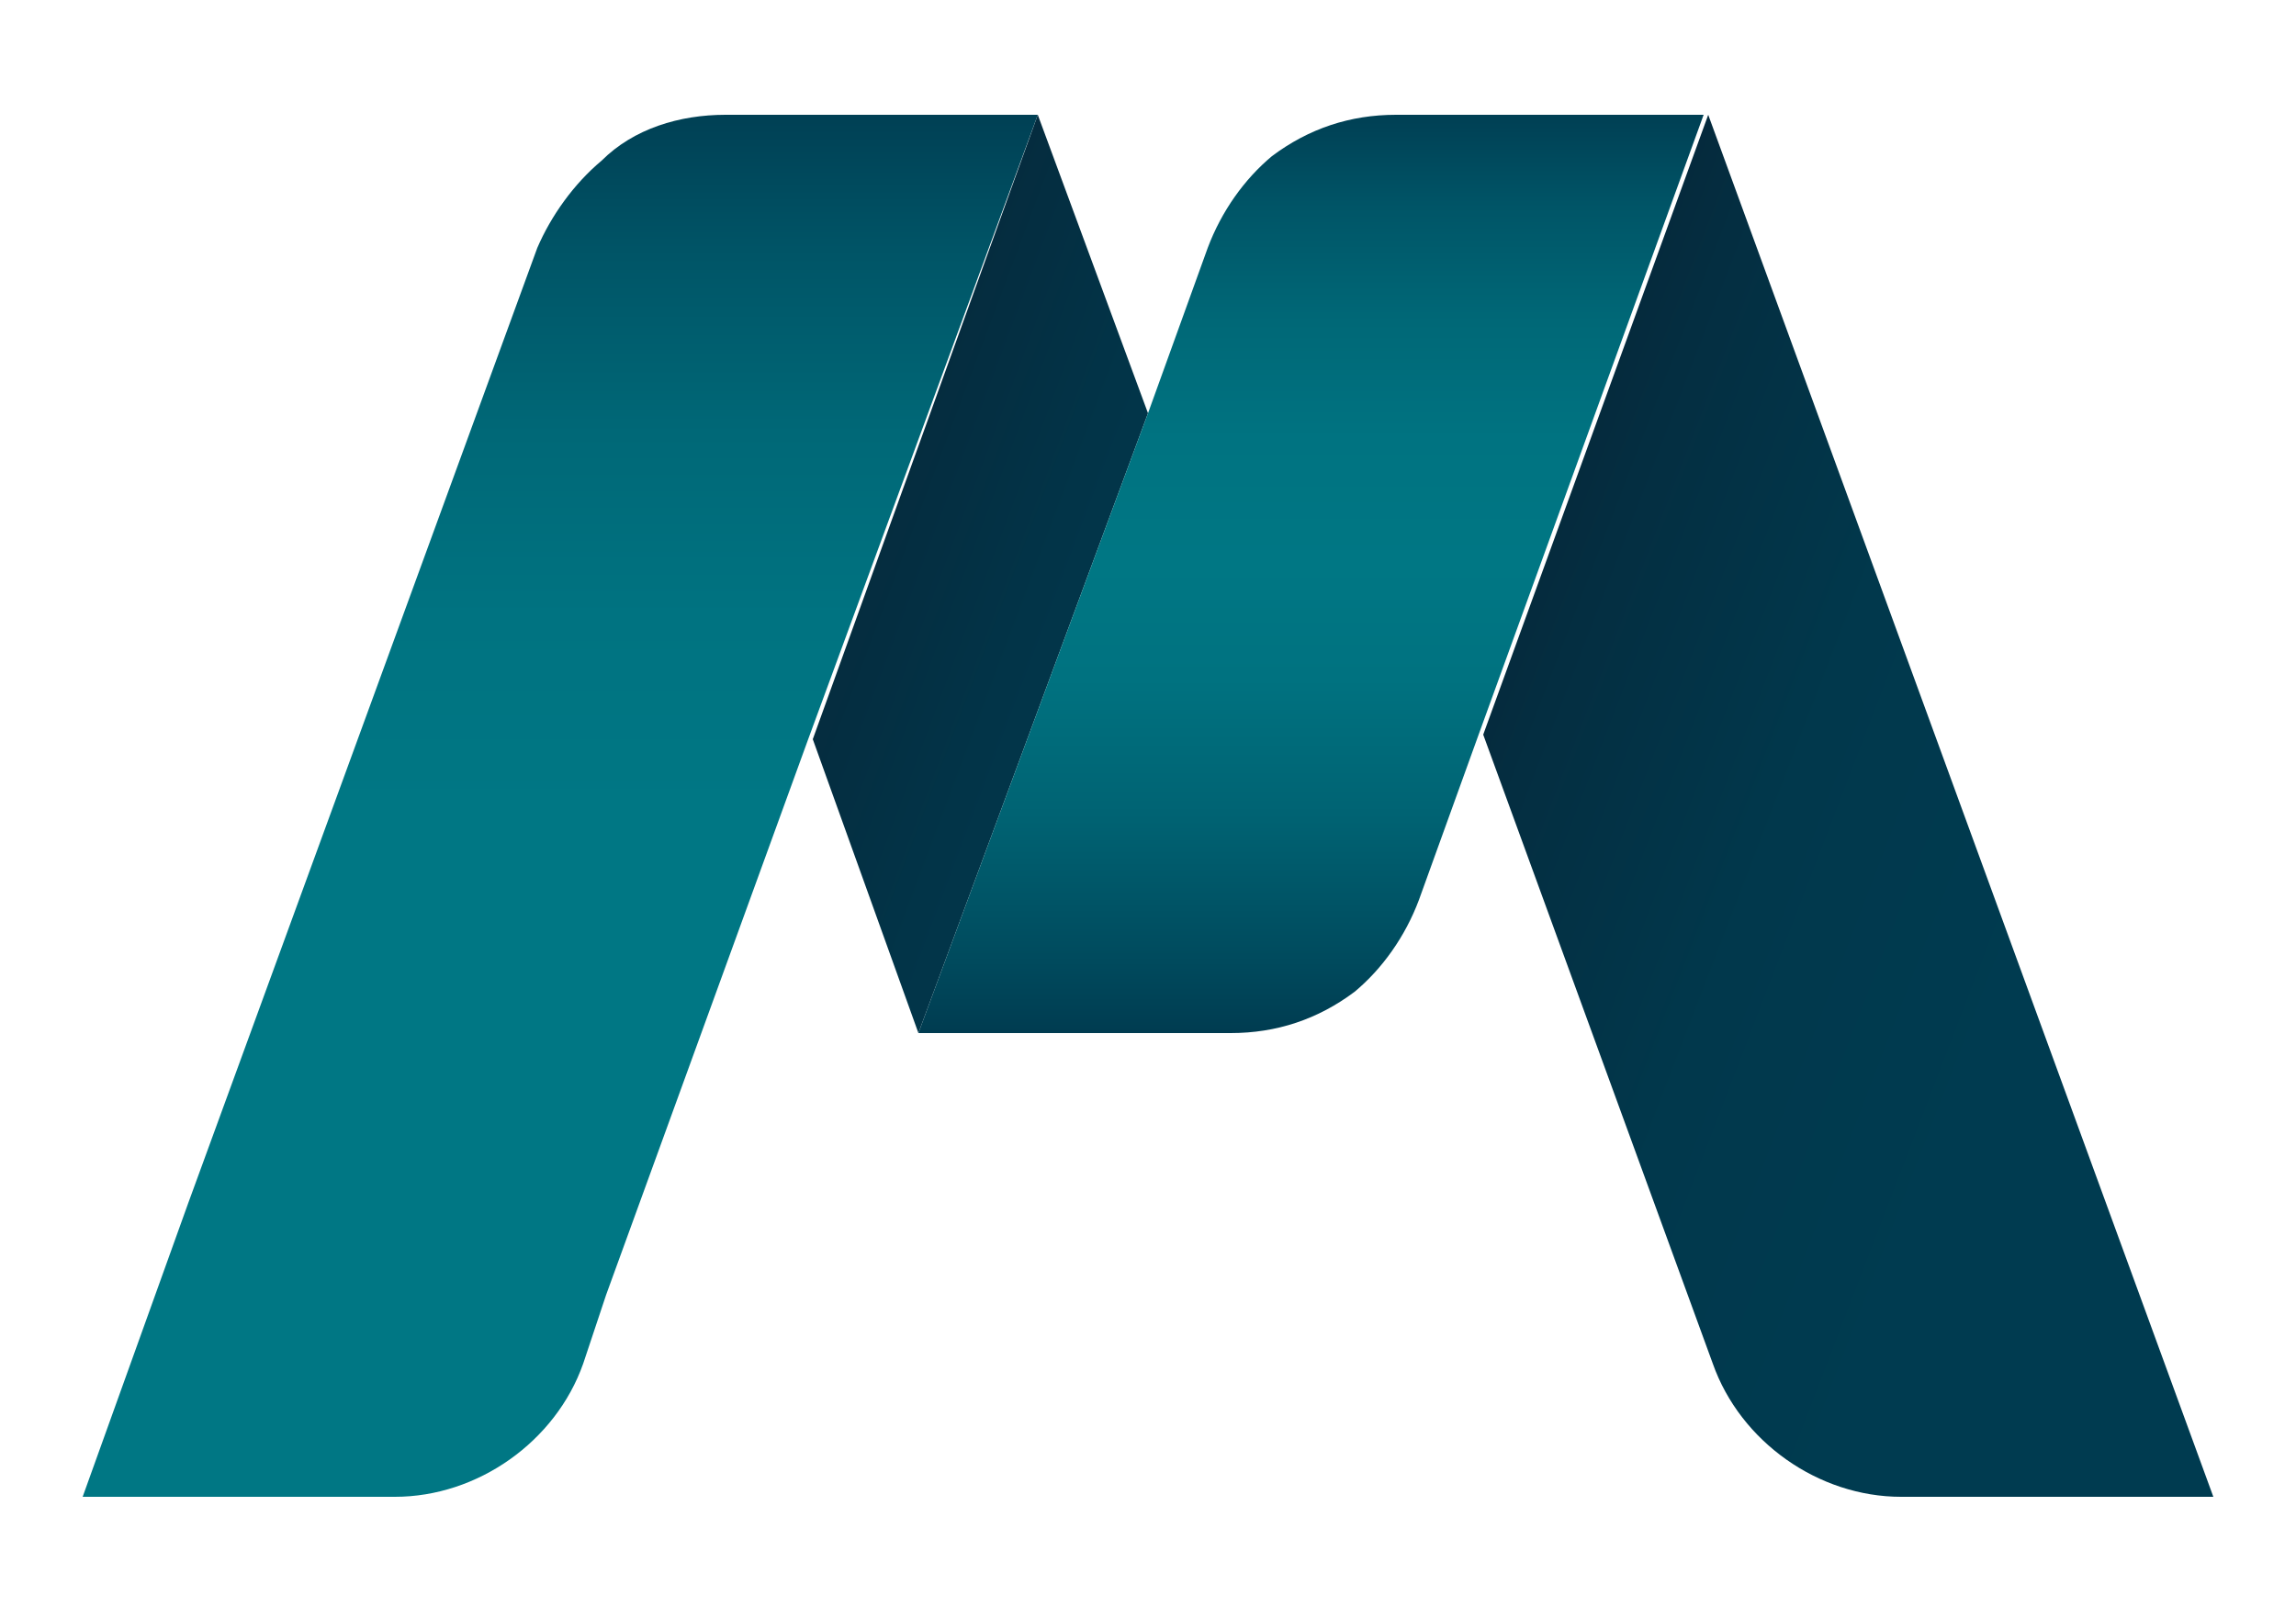 <?xml version="1.0" encoding="utf-8"?>
<!-- Generator: Adobe Illustrator 27.1.1, SVG Export Plug-In . SVG Version: 6.00 Build 0)  -->
<svg version="1.1" id="Ebene_1" xmlns="http://www.w3.org/2000/svg" xmlns:xlink="http://www.w3.org/1999/xlink" x="0px" y="0px"
	 viewBox="0 0 50 35" style="enable-background:new 0 0 50 35;" xml:space="preserve">
<style type="text/css">
	
		.st0{clip-path:url(#SVGID_00000175284406647707654680000013705306578154251163_);fill:url(#SVGID_00000067923088108585055680000013085316171471228603_);}
	
		.st1{clip-path:url(#SVGID_00000012466405311350871110000011007252626369746568_);fill:url(#SVGID_00000015348679307922966810000005653387847984456334_);}
	
		.st2{clip-path:url(#SVGID_00000157998151726779913910000015209326126939189431_);fill:url(#SVGID_00000054248198736098083410000015486088835133735334_);}
	
		.st3{clip-path:url(#SVGID_00000050622275019515880760000003735496375914618517_);fill:url(#SVGID_00000008853600232770472960000013042220852204405933_);}
</style>
<g>
	<g>
		<defs>
			<path id="SVGID_1_" d="M37.2,2.5L32.3,16l5,13.7c0.6,1.7,2.3,2.9,4.1,2.9h6.8L37.2,2.5L37.2,2.5z"/>
		</defs>
		<clipPath id="SVGID_00000152233620440513861040000008428750155075217538_">
			<use xlink:href="#SVGID_1_"  style="overflow:visible;"/>
		</clipPath>
		
			<linearGradient id="SVGID_00000080182444415184635450000007804942531142499473_" gradientUnits="userSpaceOnUse" x1="2901.734" y1="883.769" x2="2901.954" y2="883.769" gradientTransform="matrix(88.952 33.566 33.566 -88.952 -287753.281 -18775.547)">
			<stop  offset="0" style="stop-color:#0B1B2B"/>
			<stop  offset="0.12" style="stop-color:#0B1B2B"/>
			<stop  offset="0.165" style="stop-color:#0A1E2F"/>
			<stop  offset="0.427" style="stop-color:#042E41"/>
			<stop  offset="0.7" style="stop-color:#01384C"/>
			<stop  offset="1" style="stop-color:#003B50"/>
		</linearGradient>
		
			<polygon style="clip-path:url(#SVGID_00000152233620440513861040000008428750155075217538_);fill:url(#SVGID_00000080182444415184635450000007804942531142499473_);" points="
			34.3,-2.8 58.2,6.2 46.3,37.8 22.4,28.8 		"/>
	</g>
	<g>
		<defs>
			<polygon id="SVGID_00000039824335948728201270000017791684349861463710_" points="17.7,16.1 20,22.5 20,22.5 25,9 22.6,2.5 			
				"/>
		</defs>
		<clipPath id="SVGID_00000052804306186164539520000012509749192820625330_">
			<use xlink:href="#SVGID_00000039824335948728201270000017791684349861463710_"  style="overflow:visible;"/>
		</clipPath>
		
			<linearGradient id="SVGID_00000110444973670184740890000008173714192987430538_" gradientUnits="userSpaceOnUse" x1="2893.117" y1="880.648" x2="2893.337" y2="880.648" gradientTransform="matrix(72.957 28.793 28.793 -72.957 -236417.062 -19041.065)">
			<stop  offset="0" style="stop-color:#0B1B2B"/>
			<stop  offset="0.144" style="stop-color:#092132"/>
			<stop  offset="0.664" style="stop-color:#023448"/>
			<stop  offset="1" style="stop-color:#003B50"/>
		</linearGradient>
		
			<polygon style="clip-path:url(#SVGID_00000052804306186164539520000012509749192820625330_);fill:url(#SVGID_00000110444973670184740890000008173714192987430538_);" points="
			18.6,0 31.8,5.2 24,25 10.8,19.8 		"/>
	</g>
	<g>
		<defs>
			<path id="SVGID_00000155145717730781885480000001019586654345127077_" d="M30.4,2.5c-1,0-1.9,0.3-2.7,0.9c-0.6,0.5-1.1,1.2-1.4,2
				L25,9L20,22.5h6.8c1,0,1.9-0.3,2.7-0.9c0.6-0.5,1.1-1.2,1.4-2l1.3-3.6l4.9-13.5H30.4z"/>
		</defs>
		<clipPath id="SVGID_00000024684764840569507210000005010476198361183106_">
			<use xlink:href="#SVGID_00000155145717730781885480000001019586654345127077_"  style="overflow:visible;"/>
		</clipPath>
		
			<linearGradient id="SVGID_00000096770469825615664330000008048322041569908099_" gradientUnits="userSpaceOnUse" x1="2941.076" y1="847.712" x2="2941.295" y2="847.712" gradientTransform="matrix(0 91.44 91.44 0 -77486.312 -268930.062)">
			<stop  offset="0" style="stop-color:#003B50"/>
			<stop  offset="6.301403e-04" style="stop-color:#003B50"/>
			<stop  offset="0.119" style="stop-color:#005567"/>
			<stop  offset="0.24" style="stop-color:#006877"/>
			<stop  offset="0.365" style="stop-color:#007381"/>
			<stop  offset="0.5" style="stop-color:#007784"/>
			<stop  offset="0.619" style="stop-color:#007280"/>
			<stop  offset="0.763" style="stop-color:#006373"/>
			<stop  offset="0.92" style="stop-color:#004A5D"/>
			<stop  offset="1" style="stop-color:#003B50"/>
		</linearGradient>
		
			<rect x="20" y="2.5" style="clip-path:url(#SVGID_00000024684764840569507210000005010476198361183106_);fill:url(#SVGID_00000096770469825615664330000008048322041569908099_);" width="17.2" height="20.1"/>
	</g>
	<g>
		<defs>
			<path id="SVGID_00000090263600038654910680000005217465092104963511_" d="M15.8,2.5c-1,0-2,0.3-2.7,1c-0.6,0.5-1.1,1.2-1.4,1.9
				L4.1,26.2l-2.3,6.4h6.8c1.8,0,3.5-1.2,4.1-2.9l0.5-1.5l4.4-12.1l5-13.6l0,0H15.8z"/>
		</defs>
		<clipPath id="SVGID_00000003105542732471028000000012197776553369461382_">
			<use xlink:href="#SVGID_00000090263600038654910680000005217465092104963511_"  style="overflow:visible;"/>
		</clipPath>
		
			<linearGradient id="SVGID_00000053507843657653864560000007518957863355950993_" gradientUnits="userSpaceOnUse" x1="2942.819" y1="864.833" x2="2943.038" y2="864.833" gradientTransform="matrix(0 141.394 141.394 0 -122270.188 -416095.219)">
			<stop  offset="0" style="stop-color:#003B50"/>
			<stop  offset="6.301403e-04" style="stop-color:#003B50"/>
			<stop  offset="0.119" style="stop-color:#005567"/>
			<stop  offset="0.24" style="stop-color:#006877"/>
			<stop  offset="0.365" style="stop-color:#007381"/>
			<stop  offset="0.5" style="stop-color:#007784"/>
			<stop  offset="1" style="stop-color:#007784"/>
		</linearGradient>
		
			<rect x="1.8" y="2.5" style="clip-path:url(#SVGID_00000003105542732471028000000012197776553369461382_);fill:url(#SVGID_00000053507843657653864560000007518957863355950993_);" width="20.8" height="30.1"/>
	</g>
</g>
</svg>
